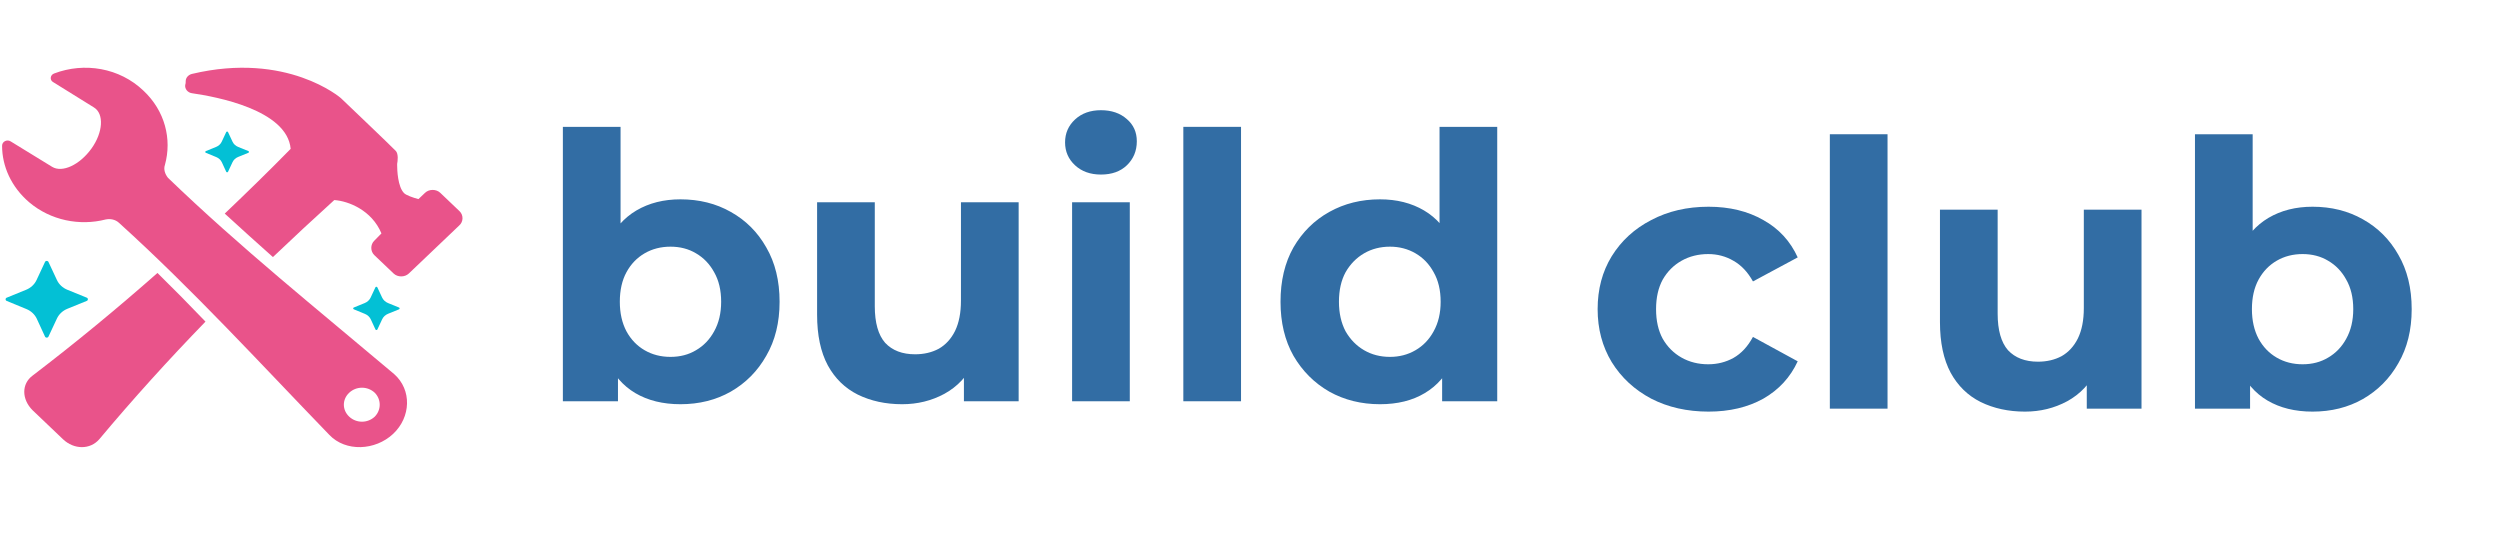 <svg width="1352" height="296" viewBox="0 0 1352 296" fill="none" xmlns="http://www.w3.org/2000/svg">
<path d="M368 218.6C358.533 218.6 350.4 216.6 343.6 212.6C336.8 208.6 331.6 202.533 328 194.4C324.4 186.133 322.6 175.733 322.6 163.2C322.6 150.533 324.467 140.133 328.2 132C332.067 123.867 337.4 117.8 344.2 113.8C351 109.8 358.933 107.8 368 107.8C378.133 107.8 387.2 110.067 395.2 114.6C403.333 119.133 409.733 125.533 414.4 133.8C419.2 142.067 421.6 151.867 421.6 163.2C421.6 174.4 419.2 184.133 414.4 192.4C409.733 200.667 403.333 207.133 395.2 211.8C387.2 216.333 378.133 218.6 368 218.6ZM304.4 217V68.6H335.6V131.2L333.6 163L334.2 195V217H304.4ZM362.6 193C367.8 193 372.4 191.8 376.4 189.4C380.533 187 383.8 183.6 386.2 179.2C388.733 174.667 390 169.333 390 163.2C390 156.933 388.733 151.6 386.2 147.2C383.8 142.8 380.533 139.4 376.4 137C372.4 134.6 367.8 133.4 362.6 133.4C357.4 133.4 352.733 134.6 348.6 137C344.467 139.4 341.2 142.8 338.8 147.2C336.4 151.6 335.2 156.933 335.2 163.2C335.2 169.333 336.4 174.667 338.8 179.2C341.2 183.6 344.467 187 348.6 189.4C352.733 191.8 357.4 193 362.6 193Z" fill="#326DA4"/>
<path d="M487.886 218.6C478.953 218.6 470.952 216.867 463.886 213.4C456.952 209.933 451.553 204.667 447.686 197.6C443.819 190.4 441.886 181.267 441.886 170.2V109.4H473.086V165.6C473.086 174.533 474.952 181.133 478.686 185.4C482.553 189.533 487.953 191.6 494.886 191.6C499.686 191.6 503.953 190.6 507.686 188.6C511.419 186.467 514.353 183.267 516.486 179C518.619 174.6 519.686 169.133 519.686 162.6V109.4H550.886V217H521.286V187.4L526.686 196C523.086 203.467 517.753 209.133 510.686 213C503.753 216.733 496.153 218.6 487.886 218.6Z" fill="#326DA4"/>
<path d="M579.791 217V109.4H610.991V217H579.791ZM595.391 94.4C589.657 94.4 584.991 92.733 581.391 89.4C577.791 86.067 575.991 81.933 575.991 77C575.991 72.067 577.791 67.933 581.391 64.6C584.991 61.267 589.657 59.6 595.391 59.6C601.124 59.6 605.791 61.2 609.391 64.4C612.991 67.467 614.791 71.467 614.791 76.4C614.791 81.6 612.991 85.933 609.391 89.4C605.924 92.733 601.257 94.4 595.391 94.4Z" fill="#326DA4"/>
<path d="M639.947 217V68.6H671.147V217H639.947Z" fill="#326DA4"/>
<path d="M746.303 218.6C736.17 218.6 727.036 216.333 718.903 211.8C710.77 207.133 704.303 200.667 699.503 192.4C694.836 184.133 692.503 174.4 692.503 163.2C692.503 151.867 694.836 142.067 699.503 133.8C704.303 125.533 710.77 119.133 718.903 114.6C727.036 110.067 736.17 107.8 746.303 107.8C755.37 107.8 763.303 109.8 770.103 113.8C776.903 117.8 782.17 123.867 785.903 132C789.636 140.133 791.503 150.533 791.503 163.2C791.503 175.733 789.703 186.133 786.103 194.4C782.503 202.533 777.303 208.6 770.503 212.6C763.836 216.6 755.77 218.6 746.303 218.6ZM751.703 193C756.77 193 761.37 191.8 765.503 189.4C769.636 187 772.903 183.6 775.303 179.2C777.836 174.667 779.103 169.333 779.103 163.2C779.103 156.933 777.836 151.6 775.303 147.2C772.903 142.8 769.636 139.4 765.503 137C761.37 134.6 756.77 133.4 751.703 133.4C746.503 133.4 741.836 134.6 737.703 137C733.57 139.4 730.236 142.8 727.703 147.2C725.303 151.6 724.103 156.933 724.103 163.2C724.103 169.333 725.303 174.667 727.703 179.2C730.236 183.6 733.57 187 737.703 189.4C741.836 191.8 746.503 193 751.703 193ZM779.903 217V195L780.503 163L778.503 131.2V68.6H809.703V217H779.903Z" fill="#326DA4"/>
<g clip-path="url(#clip0_2015_179)">
<path d="M85.156 147.615C63.287 166.897 40.871 185.397 17.636 203.116C11.621 207.545 11.621 215.883 17.636 221.876C24.196 228.13 27.477 231.257 34.037 237.51C40.051 243.243 48.799 243.243 53.719 237.51C72.034 215.623 91.17 194.517 111.125 173.932C102.651 165.073 93.903 156.213 85.156 147.615Z" fill="#E9538A"/>
<path d="M248.512 114.203L238.092 104.274C235.898 102.183 232.059 102.183 229.865 104.274L226.3 107.671C223.283 106.887 219.718 105.58 218.621 104.535C215.057 101.138 214.782 91.731 214.782 89.379C214.782 89.118 214.782 88.856 214.782 88.595C215.057 87.288 215.605 83.108 213.96 81.54C211.766 79.188 184.343 53.057 184.343 53.057C184.343 53.057 155.275 27.71 103.72 39.992C101.8 40.514 100.429 42.082 100.429 43.911C100.429 44.695 100.429 45.218 100.155 46.002C99.881 48.092 101.526 50.183 103.994 50.444C116.609 52.273 155.275 59.328 157.194 80.495C145.677 92.253 133.611 104.012 121.545 115.51C130.046 123.349 138.821 131.188 147.596 139.028C158.565 128.575 169.535 118.384 180.778 108.193C188.456 108.716 201.071 113.681 206.281 126.223L202.442 130.143C200.248 132.234 200.248 135.892 202.442 137.982L212.863 147.912C215.057 150.003 218.896 150.003 221.09 147.912L248.238 122.043C250.706 119.952 250.706 116.294 248.512 114.203Z" fill="#E9538A"/>
<path d="M89.192 89.178C93.057 75.201 89.192 59.929 77.597 49.057C64.622 36.632 45.573 33.526 29.284 39.739C27.076 40.515 26.8 43.362 28.732 44.398L50.818 58.117C56.339 61.482 55.787 71.577 49.438 80.378C43.088 89.178 33.702 93.579 28.18 90.214L5.818 76.495C3.886 75.201 1.125 76.495 1.125 78.825C1.125 89.955 6.094 101.085 15.757 109.369C27.352 119.205 43.088 122.311 57.168 118.687C59.652 118.169 62.413 118.687 64.346 120.499C104.376 156.738 140.541 196.341 178.087 235.168C186.921 244.487 202.934 243.71 212.596 234.651C222.259 225.591 222.811 210.837 213.148 202.295C171.737 167.35 129.775 133.7 90.848 96.167C89.192 94.097 88.364 91.508 89.192 89.178ZM202.658 225.332C198.793 228.956 192.719 228.956 188.854 225.332C184.989 221.708 184.989 216.014 188.854 212.39C192.719 208.766 198.793 208.766 202.658 212.39C206.246 216.014 206.246 221.708 202.658 225.332Z" fill="#E9538A"/>
<path d="M19.922 172.443L24.347 182.037C24.697 182.795 25.859 182.807 26.209 182.037L30.784 172.268C31.884 169.901 33.909 168.013 36.447 166.987L46.934 162.72C47.747 162.394 47.747 161.31 46.934 160.983L36.447 156.716C33.909 155.691 31.884 153.802 30.784 151.436L26.209 141.655C25.859 140.897 24.697 140.897 24.347 141.655L19.772 151.436C18.672 153.802 16.647 155.691 14.109 156.716L3.609 160.995C2.797 161.321 2.797 162.394 3.609 162.732L14.297 167.139C16.822 168.176 18.834 170.076 19.934 172.443H19.922Z" fill="#03C0D5"/>
<path d="M111.323 82.625L116.998 84.969C118.336 85.516 119.411 86.531 119.986 87.79L122.336 92.884C122.523 93.292 123.136 93.292 123.323 92.884L125.748 87.697C126.336 86.438 127.411 85.435 128.761 84.887L134.323 82.625C134.761 82.451 134.761 81.879 134.323 81.704L128.761 79.443C127.411 78.895 126.336 77.892 125.748 76.633L123.323 71.445C123.136 71.037 122.523 71.037 122.336 71.445L119.911 76.633C119.323 77.892 118.248 78.895 116.898 79.443L111.323 81.716C110.898 81.891 110.886 82.462 111.323 82.637V82.625Z" fill="#03C0D5"/>
<path d="M215.747 166.288L209.834 163.886C208.409 163.303 207.272 162.242 206.647 160.913L204.072 155.399C203.872 154.968 203.222 154.968 203.022 155.399L200.447 160.913C199.822 162.242 198.684 163.303 197.259 163.886L191.347 166.299C190.884 166.486 190.884 167.092 191.347 167.278L197.372 169.762C198.797 170.344 199.934 171.417 200.547 172.758L203.047 178.167C203.247 178.598 203.897 178.598 204.097 178.167L206.672 172.664C207.297 171.335 208.434 170.275 209.859 169.692L215.772 167.29C216.234 167.104 216.234 166.497 215.772 166.311L215.747 166.288Z" fill="#03C0D5"/>
</g>
<path d="M924 222.6C912.4 222.6 902.067 220.267 893 215.6C883.933 210.8 876.8 204.2 871.6 195.8C866.533 187.4 864 177.867 864 167.2C864 156.4 866.533 146.867 871.6 138.6C876.8 130.2 883.933 123.667 893 119C902.067 114.2 912.4 111.8 924 111.8C935.333 111.8 945.2 114.2 953.6 119C962 123.667 968.2 130.4 972.2 139.2L948 152.2C945.2 147.133 941.667 143.4 937.4 141C933.267 138.6 928.733 137.4 923.8 137.4C918.467 137.4 913.667 138.6 909.4 141C905.133 143.4 901.733 146.8 899.2 151.2C896.8 155.6 895.6 160.933 895.6 167.2C895.6 173.467 896.8 178.8 899.2 183.2C901.733 187.6 905.133 191 909.4 193.4C913.667 195.8 918.467 197 923.8 197C928.733 197 933.267 195.867 937.4 193.6C941.667 191.2 945.2 187.4 948 182.2L972.2 195.4C968.2 204.067 962 210.8 953.6 215.6C945.2 220.267 935.333 222.6 924 222.6Z" fill="#326DA4"/>
<path d="M989.578 221V72.6H1020.78V221H989.578Z" fill="#326DA4"/>
<path d="M1095.13 222.6C1086.2 222.6 1078.2 220.867 1071.13 217.4C1064.2 213.933 1058.8 208.667 1054.93 201.6C1051.07 194.4 1049.13 185.267 1049.13 174.2V113.4H1080.33V169.6C1080.33 178.533 1082.2 185.133 1085.93 189.4C1089.8 193.533 1095.2 195.6 1102.13 195.6C1106.93 195.6 1111.2 194.6 1114.93 192.6C1118.67 190.467 1121.6 187.267 1123.73 183C1125.87 178.6 1126.93 173.133 1126.93 166.6V113.4H1158.13V221H1128.53V191.4L1133.93 200C1130.33 207.467 1125 213.133 1117.93 217C1111 220.733 1103.4 222.6 1095.13 222.6Z" fill="#326DA4"/>
<path d="M1250.64 222.6C1241.17 222.6 1233.04 220.6 1226.24 216.6C1219.44 212.6 1214.24 206.533 1210.64 198.4C1207.04 190.133 1205.24 179.733 1205.24 167.2C1205.24 154.533 1207.11 144.133 1210.84 136C1214.71 127.867 1220.04 121.8 1226.84 117.8C1233.64 113.8 1241.57 111.8 1250.64 111.8C1260.77 111.8 1269.84 114.067 1277.84 118.6C1285.97 123.133 1292.37 129.533 1297.04 137.8C1301.84 146.067 1304.24 155.867 1304.24 167.2C1304.24 178.4 1301.84 188.133 1297.04 196.4C1292.37 204.667 1285.97 211.133 1277.84 215.8C1269.84 220.333 1260.77 222.6 1250.64 222.6ZM1187.04 221V72.6H1218.24V135.2L1216.24 167L1216.84 199V221H1187.04ZM1245.24 197C1250.44 197 1255.04 195.8 1259.04 193.4C1263.17 191 1266.44 187.6 1268.84 183.2C1271.37 178.667 1272.64 173.333 1272.64 167.2C1272.64 160.933 1271.37 155.6 1268.84 151.2C1266.44 146.8 1263.17 143.4 1259.04 141C1255.04 138.6 1250.44 137.4 1245.24 137.4C1240.04 137.4 1235.37 138.6 1231.24 141C1227.11 143.4 1223.84 146.8 1221.44 151.2C1219.04 155.6 1217.84 160.933 1217.84 167.2C1217.84 173.333 1219.04 178.667 1221.44 183.2C1223.84 187.6 1227.11 191 1231.24 193.4C1235.37 195.8 1240.04 197 1245.24 197Z" fill="#326DA4"/>
<defs>
<clipPath id="clip0_2015_179">
<rect width="250" height="233.156" fill="white" transform="translate(0 22.643)"/>
</clipPath>
</defs>
</svg>

